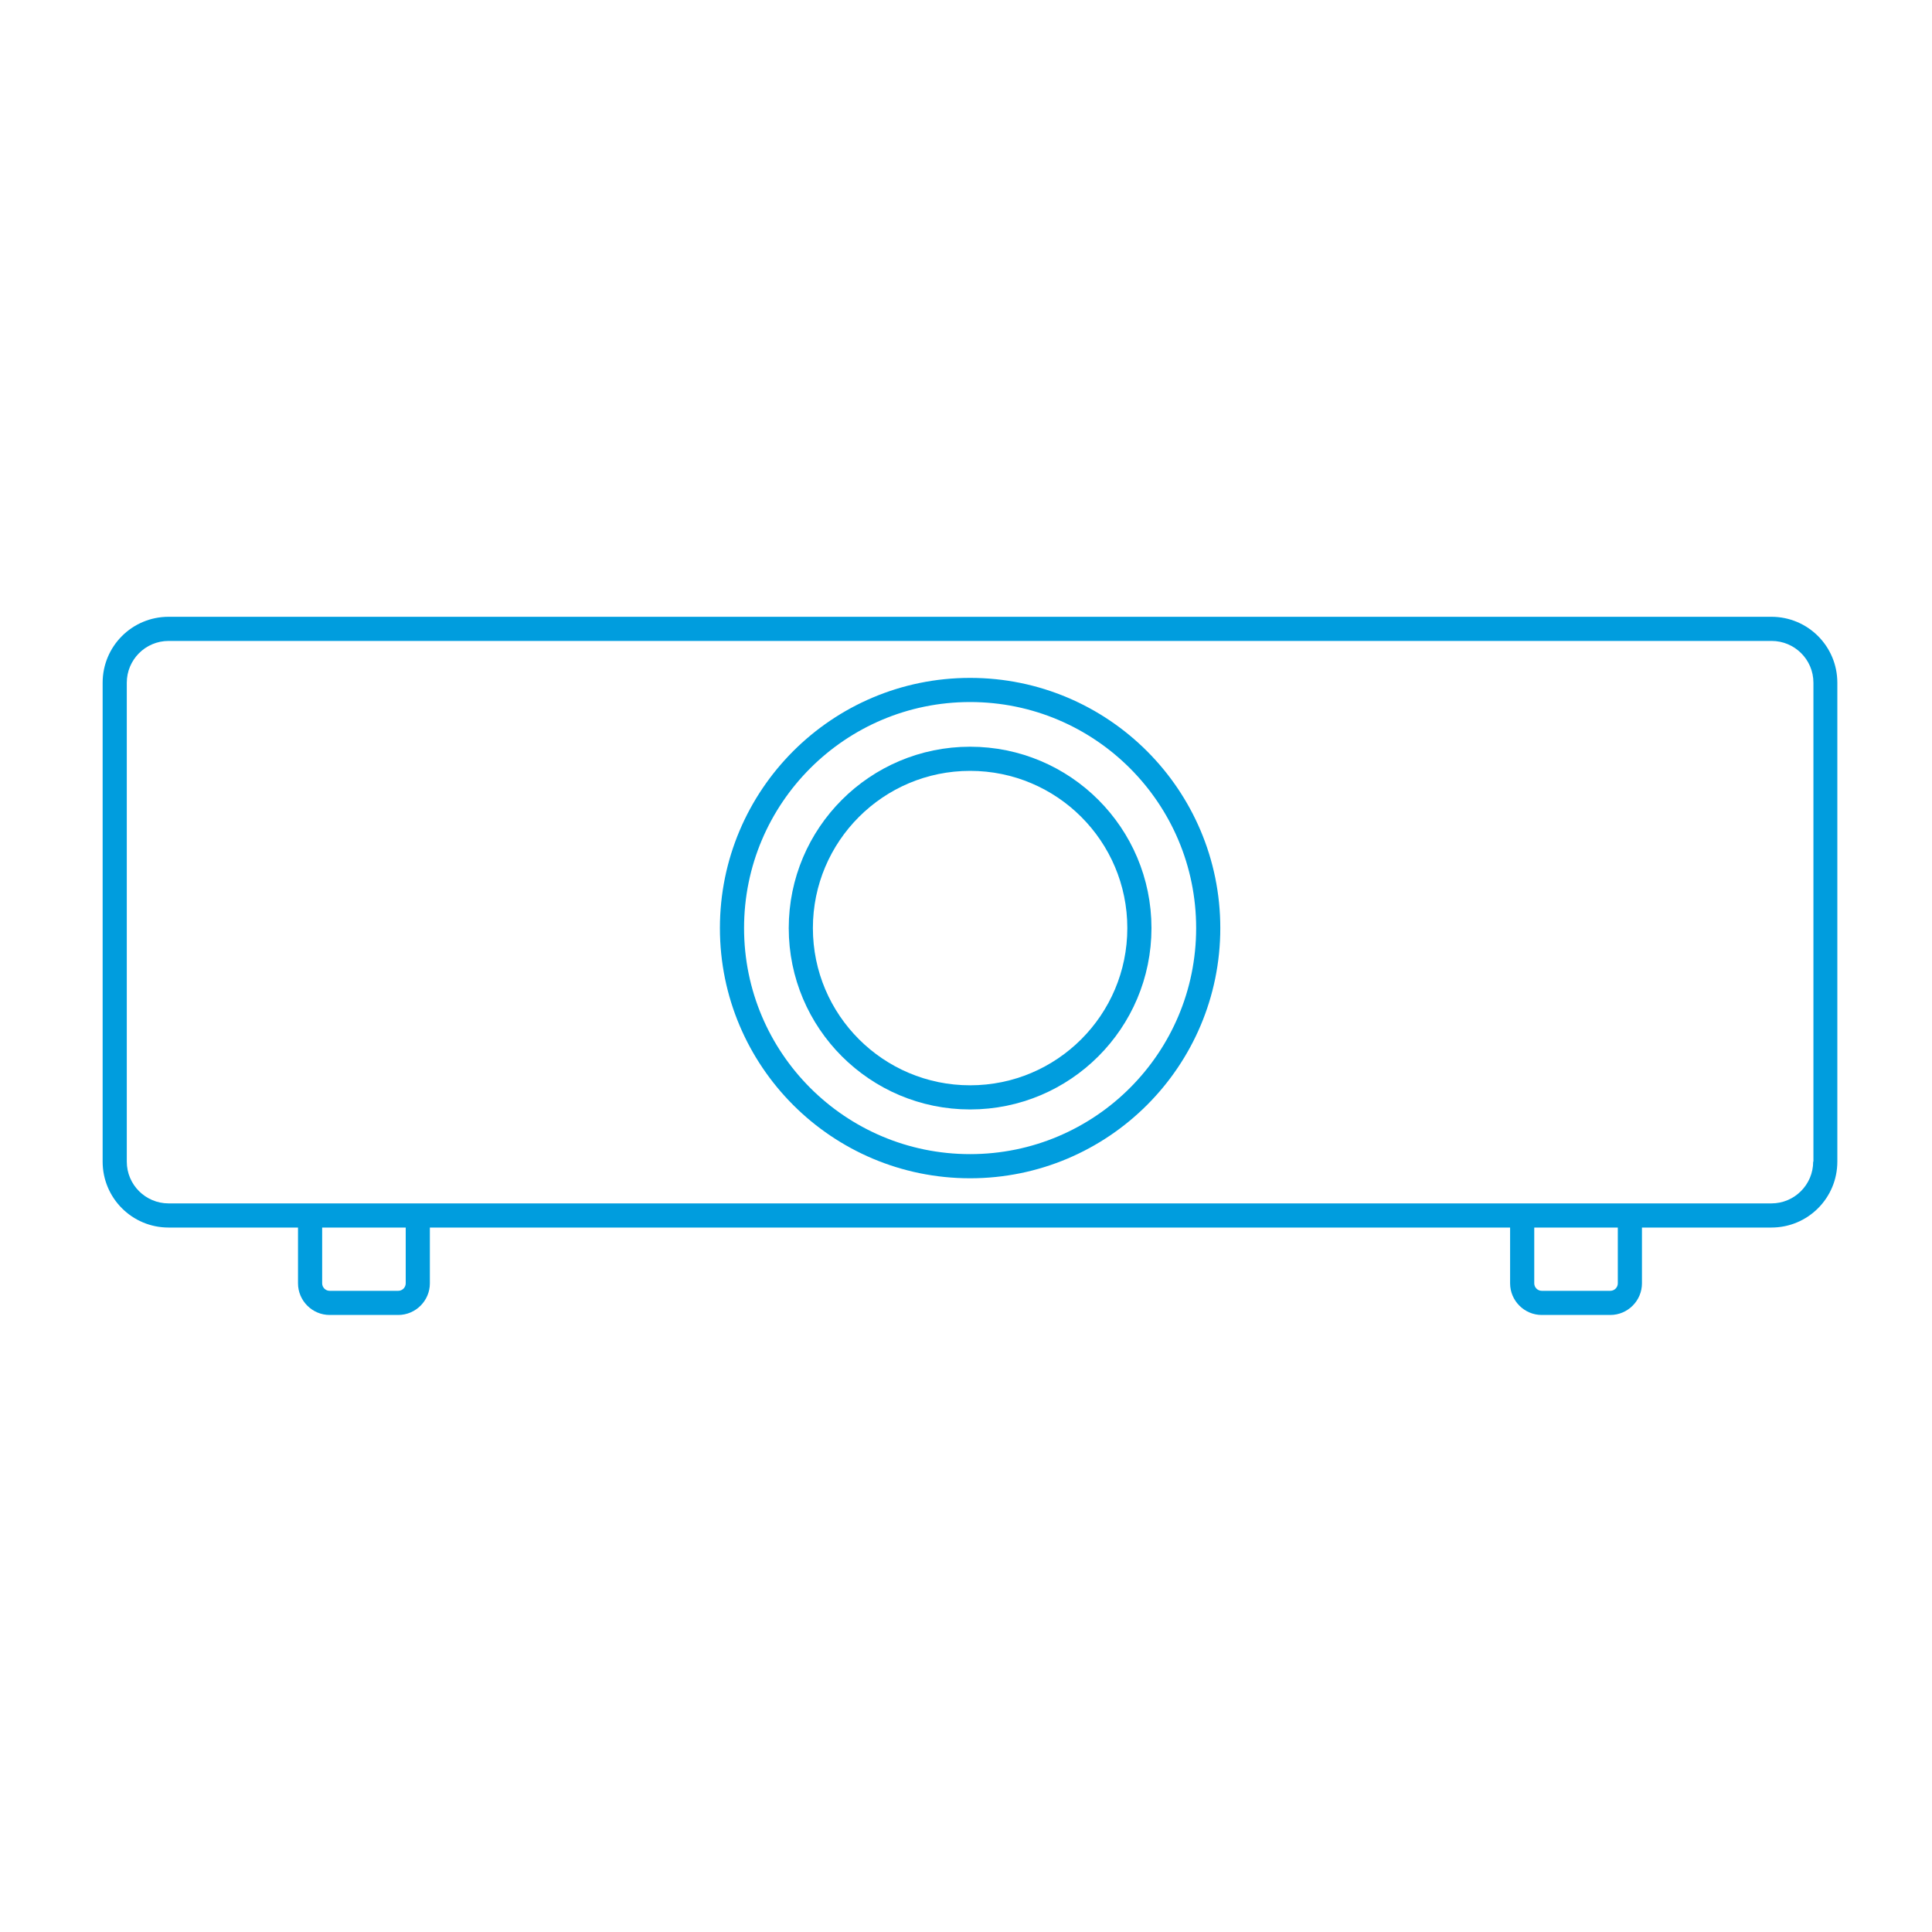 <svg width="80" height="80" viewBox="0 0 80 80" fill="none" xmlns="http://www.w3.org/2000/svg">
<path d="M73.36 25.54H6.98C5.47 25.54 4.25 26.76 4.25 28.27V48.1C4.25 49.61 5.47 50.83 6.98 50.83H12.34V53.14C12.34 53.86 12.93 54.45 13.65 54.45H16.49C17.21 54.45 17.8 53.86 17.8 53.14V50.83H62.53V53.14C62.53 53.86 63.12 54.45 63.84 54.45H66.68C67.4 54.45 67.99 53.86 67.99 53.14V50.83H73.35C74.86 50.83 76.08 49.61 76.08 48.1V28.27C76.08 26.76 74.86 25.54 73.35 25.54H73.36ZM16.8 53.14C16.8 53.31 16.66 53.45 16.49 53.45H13.65C13.48 53.45 13.34 53.31 13.34 53.14V50.83H16.8V53.14ZM66.99 53.14C66.99 53.31 66.85 53.45 66.68 53.45H63.84C63.67 53.45 63.53 53.31 63.53 53.14V50.83H66.99V53.14ZM75.08 48.1C75.08 49.05 74.31 49.83 73.35 49.83H6.98C6.03 49.83 5.25 49.06 5.25 48.1V28.27C5.25 27.32 6.02 26.54 6.98 26.54H73.36C74.31 26.54 75.09 27.31 75.09 28.27V48.1H75.08Z" fill="#009DDE"/>
<path d="M40.17 48.29C45.616 48.29 50.03 43.876 50.03 38.43C50.03 32.984 45.616 28.57 40.17 28.57C34.724 28.57 30.31 32.984 30.31 38.43C30.31 43.876 34.724 48.29 40.17 48.29Z" stroke="#009DDE" stroke-miterlimit="10"/>
<path d="M40.17 45.44C44.042 45.44 47.18 42.301 47.18 38.43C47.18 34.559 44.042 31.42 40.17 31.42C36.299 31.42 33.16 34.559 33.16 38.43C33.16 42.301 36.299 45.44 40.17 45.44Z" stroke="#009DDE" stroke-miterlimit="10"/>
</svg>
